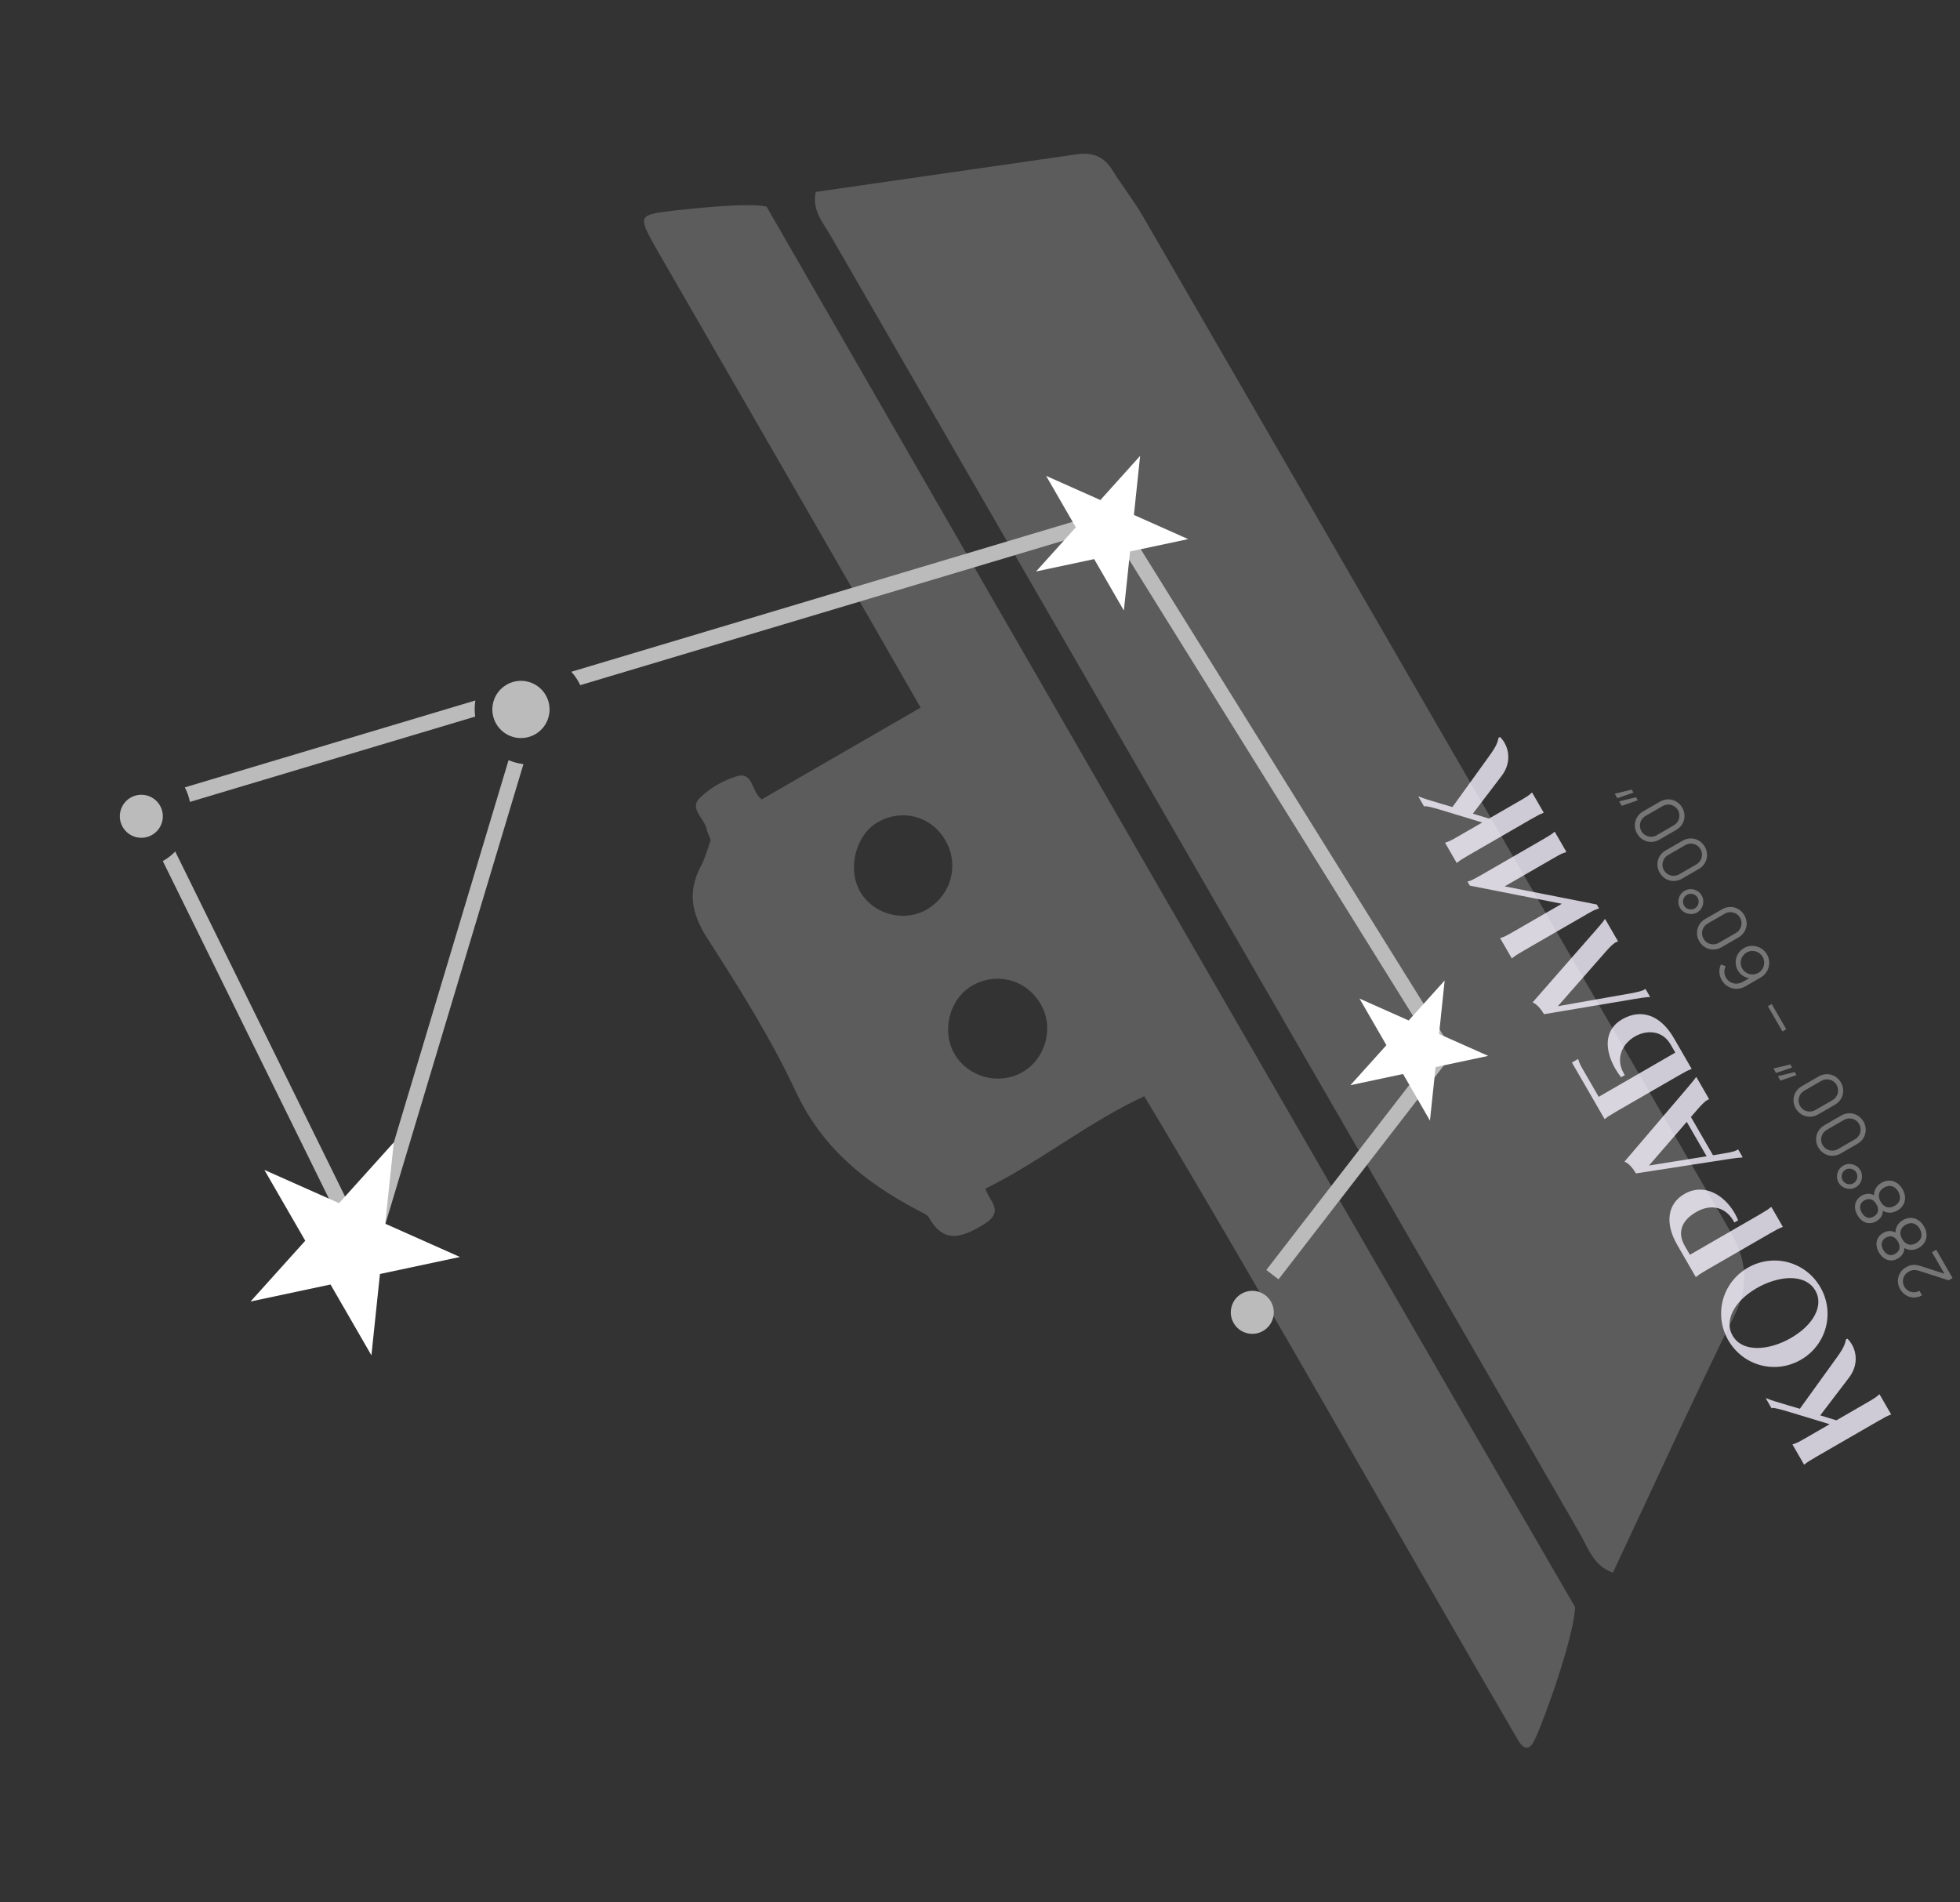 <svg width="339" height="329" viewBox="0 0 339 329" fill="none" xmlns="http://www.w3.org/2000/svg">
<rect x="0" y="0" width="339" height="329" fill="#333333" stroke="none"/>
<path opacity="0.8" d="M312.036 253.323L310.025 249.839L310.111 249.79C310.744 249.596 311.015 249.468 312.37 248.686L316.456 246.327L309.849 244.321C307.866 243.717 306.691 243.42 306.498 243.532L306.412 243.581L305.431 241.883L305.517 241.833C306.261 242.178 307.109 242.405 309.092 243.009L311.3 243.655L317.75 234.713C318.931 233.085 319.144 232.36 319.27 231.685L319.528 231.536C321.124 233.109 321.614 235.894 319.82 238.249L314.829 244.801L317.617 245.657L322.907 242.602C324.262 241.82 324.507 241.65 324.992 241.198L325.078 241.148L327.089 244.632L327.003 244.682C326.395 244.918 326.124 245.046 324.769 245.828L314.232 251.912C312.877 252.694 312.632 252.864 312.122 253.273L312.036 253.323ZM314.845 222.63C317.403 227.06 315.912 232.623 311.482 235.18C307.052 237.738 301.489 236.247 298.932 231.817C296.374 227.388 297.865 221.825 302.295 219.267C306.725 216.709 312.288 218.2 314.845 222.63ZM309.744 231.424C313.722 229.127 315.457 225.775 313.992 223.237C312.191 220.119 307.475 220.692 303.841 222.79C299.927 225.049 298.184 228.436 299.661 230.995C301.437 234.07 306.131 233.51 309.744 231.424ZM290.089 215.309C287.941 211.589 288.373 208.215 291.34 206.501C294.695 204.564 298.178 206.625 300.028 209.829C300.252 210.216 300.445 210.649 300.625 211.061L299.98 211.434L299.819 211.154C298.49 208.853 296.02 208.1 293.375 209.628C290.794 211.117 290.073 213.197 291.402 215.498L292.283 217.024L304.175 210.159C305.53 209.376 305.776 209.206 306.285 208.797L306.371 208.747L308.358 212.188L308.272 212.238C307.663 212.475 307.392 212.602 306.038 213.384L295.501 219.468C294.146 220.25 293.9 220.42 293.391 220.829L293.305 220.879L290.089 215.309ZM282.952 202.948C282.505 202.174 281.746 201.207 280.972 200.909L291.625 188.421C293.05 186.767 293.221 186.468 293.313 186.329L293.399 186.279L295.609 190.107L295.523 190.157C295.394 190.231 295.037 190.208 293.612 191.862L292.457 193.189L296.281 199.812L298.032 199.518C300.214 199.175 300.41 198.919 300.539 198.844L300.625 198.795L301.407 200.149L301.321 200.199C301.155 200.209 300.798 200.186 298.615 200.528L282.952 202.948ZM295.179 199.989L291.74 194.033L285.207 201.589L295.179 199.989ZM277.532 193.559L271.882 183.775L272.936 183.166L272.986 183.252C273.18 183.886 273.307 184.156 273.965 185.296L276.51 189.704L289.757 182.056L288.938 180.637C287.51 178.164 284.781 178.105 282.759 179.273C280.673 180.477 279.323 183.005 280.85 185.65L281.024 185.951L280.379 186.324C280.017 185.845 279.688 185.375 279.39 184.859C277.615 181.784 277.288 178.188 280.556 176.301C283.889 174.377 287.221 175.578 289.518 179.557L292.585 184.868L292.499 184.918C291.89 185.155 291.619 185.282 290.265 186.064L279.727 192.148C278.373 192.93 278.127 193.101 277.618 193.509L277.532 193.559ZM277.625 158.958L279.848 162.807L279.762 162.857C279.633 162.931 279.272 162.853 277.813 164.498L269.441 174.034L282.034 171.809C284.192 171.424 284.388 171.168 284.517 171.093L284.603 171.043L285.385 172.398L285.299 172.448C285.133 172.458 284.775 172.435 282.606 172.799L267.054 175.412C266.607 174.638 265.848 173.671 265.074 173.373L275.839 161.079C277.298 159.434 277.447 159.147 277.539 159.008L277.625 158.958ZM261.479 165.755L259.467 162.271L259.553 162.221C260.187 162.028 260.457 161.9 261.812 161.118L270.134 156.313L254.215 153.175L253.818 152.486C254.563 152.286 254.885 152.1 258.218 150.175L266.713 145.271C268.067 144.489 268.313 144.319 268.823 143.91L268.909 143.86L270.92 147.344L270.834 147.393C270.2 147.587 269.93 147.715 268.575 148.497L260.253 153.302L276.172 156.44L276.569 157.128C275.825 157.329 275.502 157.515 274.427 158.136L263.675 164.344C262.32 165.126 262.074 165.296 261.565 165.705L261.479 165.755ZM251.95 149.251L249.939 145.767L250.025 145.717C250.658 145.524 250.929 145.396 252.284 144.614L256.369 142.255L249.763 140.249C247.78 139.644 246.605 139.348 246.412 139.46L246.326 139.509L245.345 137.81L245.431 137.761C246.175 138.105 247.023 138.333 249.006 138.937L251.214 139.583L257.664 130.641C258.845 129.012 259.058 128.288 259.184 127.613L259.442 127.464C261.038 129.037 261.528 131.822 259.734 134.177L254.743 140.728L257.531 141.584L262.821 138.53C264.176 137.748 264.421 137.578 264.906 137.126L264.992 137.076L267.003 140.56L266.917 140.609C266.308 140.846 266.038 140.974 264.683 141.756L254.146 147.84C252.791 148.622 252.546 148.792 252.036 149.201L251.95 149.251Z" fill="#F6F1FF"/>
<path opacity="0.5" d="M332.372 219.029L336.308 220.304L334.16 216.583L334.893 216.16L337.713 221.045L337.014 221.441L332.005 219.823C331.153 219.546 330.611 219.664 330.092 219.964C329.167 220.498 328.85 221.63 329.381 222.55C329.933 223.506 331.11 223.769 331.983 223.251L332.433 224.031C331.066 224.82 329.444 224.35 328.643 222.963C327.857 221.601 328.315 219.958 329.65 219.187C330.59 218.644 331.302 218.677 332.372 219.029ZM327.841 213.174C327.844 212.244 328.323 211.49 329.134 211.022C330.501 210.233 331.962 210.712 332.775 212.12C333.585 213.523 333.264 215.018 331.897 215.807C331.081 216.278 330.2 216.336 329.384 215.859C329.374 216.633 328.937 217.28 328.267 217.667C327.02 218.387 325.725 217.909 324.981 216.62C324.237 215.331 324.467 213.966 325.714 213.246C326.389 212.856 327.162 212.79 327.841 213.174ZM325.734 216.185C326.214 217.017 326.962 217.34 327.799 216.857C328.641 216.371 328.74 215.559 328.26 214.727C327.78 213.896 327.024 213.57 326.182 214.056C325.345 214.539 325.254 215.354 325.734 216.185ZM332.042 212.543C331.496 211.597 330.584 211.265 329.602 211.832C328.609 212.405 328.445 213.345 328.997 214.301C329.549 215.257 330.439 215.575 331.432 215.002C332.414 214.435 332.585 213.484 332.042 212.543ZM324.121 206.73C324.124 205.8 324.603 205.045 325.413 204.577C326.78 203.788 328.242 204.268 329.055 205.676C329.865 207.079 329.543 208.574 328.176 209.363C327.361 209.834 326.48 209.892 325.663 209.415C325.654 210.189 325.217 210.836 324.546 211.223C323.299 211.943 322.004 211.465 321.26 210.176C320.516 208.887 320.746 207.522 321.993 206.802C322.669 206.412 323.442 206.346 324.121 206.73ZM322.014 209.741C322.494 210.572 323.242 210.896 324.078 210.413C324.92 209.927 325.019 209.114 324.539 208.283C324.059 207.452 323.303 207.126 322.461 207.612C321.625 208.095 321.534 208.91 322.014 209.741ZM328.322 206.099C327.776 205.153 326.864 204.821 325.881 205.388C324.889 205.961 324.725 206.901 325.277 207.857C325.829 208.813 326.719 209.131 327.711 208.558C328.694 207.991 328.865 207.04 328.322 206.099ZM321.758 202.398C322.352 203.427 322.007 204.749 320.968 205.349C319.949 205.937 318.593 205.556 318.017 204.558C317.423 203.529 317.768 202.208 318.808 201.608C319.847 201.008 321.164 201.369 321.758 202.398ZM321.067 202.797C320.698 202.158 319.846 201.93 319.207 202.299C318.567 202.668 318.339 203.52 318.708 204.159C319.077 204.798 319.929 205.027 320.569 204.658C321.208 204.289 321.436 203.436 321.067 202.797ZM322.3 193.977C323.101 195.364 322.655 197.028 321.268 197.829L318.358 199.509C316.971 200.31 315.307 199.864 314.506 198.477C313.705 197.089 314.151 195.426 315.538 194.625L318.448 192.945C319.835 192.144 321.499 192.589 322.3 193.977ZM321.562 194.403C321.031 193.483 319.851 193.167 318.931 193.698L315.949 195.42C315.024 195.954 314.707 197.134 315.238 198.054C315.769 198.973 316.95 199.29 317.875 198.756L320.857 197.034C321.777 196.503 322.093 195.322 321.562 194.403ZM318.398 187.218C319.199 188.605 318.753 190.269 317.366 191.07L314.456 192.75C313.068 193.551 311.405 193.105 310.604 191.718C309.803 190.331 310.248 188.667 311.636 187.866L314.546 186.186C315.933 185.385 317.597 185.831 318.398 187.218ZM317.66 187.644C317.129 186.724 315.949 186.408 315.029 186.939L312.046 188.661C311.122 189.195 310.805 190.375 311.336 191.295C311.867 192.215 313.048 192.531 313.972 191.997L316.955 190.275C317.875 189.744 318.191 188.564 317.66 187.644ZM310.715 185.947L307.942 186.904L307.498 186.135L310.412 185.422L310.715 185.947ZM309.953 184.627L307.18 185.584L306.736 184.815L309.65 184.102L309.953 184.627ZM306.43 173.653L308.95 178.018L308.295 178.396L305.775 174.031L306.43 173.653ZM300.59 167.87C299.789 166.482 300.259 164.777 301.646 163.976C303.029 163.178 304.809 163.681 305.61 165.068C306.423 166.477 305.948 168.247 304.488 169.09L301.895 170.587C300.394 171.454 298.643 170.989 297.788 169.508C297.296 168.656 297.25 167.664 297.65 166.81L298.472 167.118C298.162 167.72 298.158 168.47 298.515 169.088C299.124 170.143 300.414 170.41 301.381 169.852L302.529 169.189C301.739 169.056 301.01 168.597 300.59 167.87ZM304.867 165.497C304.303 164.521 303.067 164.181 302.09 164.745C301.113 165.309 300.777 166.549 301.341 167.526C301.905 168.503 303.147 168.832 304.124 168.268C305.091 167.71 305.431 166.474 304.867 165.497ZM301.7 158.297C302.501 159.684 302.055 161.348 300.668 162.149L297.758 163.829C296.371 164.63 294.707 164.184 293.906 162.797C293.105 161.409 293.551 159.745 294.938 158.944L297.848 157.264C299.235 156.463 300.899 156.909 301.7 158.297ZM300.962 158.723C300.431 157.803 299.251 157.487 298.331 158.018L295.349 159.74C294.424 160.274 294.107 161.454 294.638 162.374C295.169 163.293 296.35 163.61 297.275 163.076L300.257 161.354C301.177 160.823 301.493 159.642 300.962 158.723ZM294.315 154.865C294.909 155.894 294.564 157.216 293.524 157.816C292.506 158.404 291.15 158.023 290.574 157.025C289.98 155.996 290.325 154.675 291.364 154.075C292.404 153.475 293.721 153.836 294.315 154.865ZM293.624 155.264C293.255 154.625 292.402 154.397 291.763 154.766C291.124 155.135 290.896 155.987 291.265 156.626C291.634 157.265 292.486 157.494 293.125 157.125C293.764 156.756 293.993 155.903 293.624 155.264ZM294.857 146.444C295.658 147.831 295.212 149.495 293.825 150.296L290.915 151.976C289.527 152.777 287.864 152.331 287.063 150.944C286.262 149.556 286.707 147.893 288.095 147.092L291.005 145.412C292.392 144.611 294.056 145.056 294.857 146.444ZM294.119 146.87C293.588 145.95 292.408 145.634 291.488 146.165L288.505 147.887C287.58 148.421 287.264 149.601 287.795 150.521C288.326 151.44 289.506 151.757 290.431 151.223L293.414 149.501C294.334 148.97 294.65 147.789 294.119 146.87ZM290.955 139.685C291.756 141.072 291.31 142.736 289.922 143.537L287.013 145.217C285.625 146.018 283.961 145.572 283.16 144.185C282.359 142.798 282.805 141.134 284.193 140.333L287.102 138.653C288.49 137.852 290.154 138.298 290.955 139.685ZM290.217 140.111C289.686 139.191 288.506 138.875 287.586 139.406L284.603 141.128C283.678 141.662 283.362 142.842 283.893 143.762C284.424 144.682 285.604 144.998 286.529 144.464L289.512 142.742C290.432 142.211 290.748 141.031 290.217 140.111ZM283.272 138.414L280.499 139.371L280.055 138.602L282.969 137.889L283.272 138.414ZM282.51 137.094L279.737 138.051L279.293 137.282L282.207 136.569L282.51 137.094Z" fill="#BBBBBB"/>
<g opacity="0.2">
<path d="M141.101 33.191C156.077 31.015 171.187 28.875 186.163 26.699C188.868 26.272 190.895 27.032 192.357 29.366C194.064 32.126 196.111 34.69 197.733 37.499C231.586 95.937 265.317 154.558 299.255 212.946C302.155 217.969 302.552 222.393 299.918 227.66C292.691 242.276 285.966 257.169 278.972 271.991C275.602 270.872 274.661 267.669 273.137 265.03C243.843 214.29 214.597 163.636 185.303 112.896C171.393 88.804 157.483 64.711 143.622 40.703C142.344 38.49 140.359 36.231 141.101 33.191Z" fill="white"/>
<path d="M116.413 36.436C118.558 36.219 129.185 34.964 132.578 35.73C179.088 116.485 225.648 197.326 272.415 277.934C272.351 282.739 267.148 297.32 265.505 300.766C264.612 302.758 263.6 302.774 262.518 300.901C240.918 263.882 219.949 226.383 197.923 189.609C195.883 188.631 194.887 186.709 193.805 184.836C182.992 166.106 172.228 147.462 161.414 128.733C160.284 126.775 158.934 124.83 159.228 122.39C144.027 95.864 128.691 69.303 113.405 42.826C110.295 37.243 110.38 37.194 116.413 36.436Z" fill="white"/>
<path d="M131.68 138.181C144.266 160.767 157.072 183.341 170.425 205.485C170.861 207.617 174.051 209.408 170.099 211.803C166.062 214.247 163.115 215.041 160.546 210.394C157.817 208.224 155.805 205.526 154.085 202.546C144.648 186.201 135.162 169.77 125.724 153.424C124.25 150.87 122.86 148.267 122.895 145.182C122.637 144.537 122.342 144.026 122.217 143.417C121.843 141.59 119.275 139.894 120.889 138.168C122.588 136.392 125.142 134.918 127.48 134.249C130.293 133.419 130.029 137.091 131.68 138.181Z" fill="white"/>
<path d="M122.981 145.133C134.475 163.469 144.912 182.529 155.64 201.308C157.361 204.287 158.996 207.316 160.582 210.26C150.867 205.426 142.573 199.317 137.673 188.865C133.328 179.569 127.826 170.827 122.289 162.218C119.661 158.06 118.913 154.405 121.076 150.092C121.911 148.588 122.379 146.842 122.981 145.133Z" fill="white"/>
<path d="M133.208 144.562C143.985 163.426 154.799 182.155 165.746 200.921C166.877 202.879 167.801 205.069 170.474 205.57C180.012 200.857 188.322 194.016 198.008 189.559C185.677 166.825 172.409 144.632 159.397 122.291C150.203 127.599 141.008 132.908 131.814 138.216C130.642 140.709 132.077 142.604 133.208 144.562ZM179.964 173.642C182.408 177.679 180.848 183.234 176.712 185.508C172.747 187.684 167.559 186.366 165.164 182.414C162.769 178.462 164.146 172.786 168.147 170.476C172.318 168.067 177.506 169.386 179.964 173.642ZM163.511 145.342C165.92 149.513 164.602 154.701 160.394 157.244C156.527 159.59 151.205 158.236 148.859 154.369C146.513 150.502 147.876 144.607 151.658 142.31C155.866 139.767 161.054 141.085 163.511 145.342Z" fill="white"/>
</g>
<path fill-rule="evenodd" clip-rule="evenodd" d="M28.161 148.931L62.281 218.263L63.776 221.3L64.749 218.058L90.532 132.164C89.648 132.055 88.781 131.823 87.96 131.477L63.174 214.052L30.311 147.276C29.71 147.893 29.015 148.438 28.233 148.89C28.209 148.903 28.185 148.917 28.161 148.931ZM32.849 138.695L82.188 123.938C82.061 123.006 82.073 122.068 82.217 121.153L31.967 136.182C32.386 136.992 32.678 137.838 32.849 138.695ZM100.013 117.836C99.666 117.234 99.263 116.684 98.814 116.188L191.991 88.32L192.965 88.029L193.502 88.892L250.976 181.241L251.465 182.026L250.899 182.757L221.127 221.277L219.022 219.65L248.229 181.861L191.78 91.16L100.364 118.502C100.257 118.277 100.14 118.056 100.013 117.836Z" fill="#BBBBBB"/>
<circle cx="90.104" cy="122.705" r="4.949" transform="rotate(-120 90.104 122.705)" fill="#BBBBBB"/>
<circle cx="24.445" cy="141.182" r="3.72" transform="rotate(-120 24.445 141.182)" fill="#BBBBBB"/>
<circle cx="216.596" cy="226.979" r="3.72" transform="rotate(-120 216.596 226.979)" fill="#BBBBBB"/>
<path d="M43.333 225.104L52.797 214.593L45.725 202.345L58.646 208.097L68.109 197.587L66.631 211.653L79.551 217.405L65.717 220.346L64.239 234.411L57.167 222.163L43.333 225.104Z" fill="white"/>
<path d="M233.565 187.69L239.793 180.773L235.139 172.712L243.643 176.498L249.871 169.581L248.898 178.838L257.402 182.624L248.297 184.559L247.324 193.816L242.67 185.755L233.565 187.69Z" fill="white"/>
<path d="M179.199 98.836L186.073 91.202L180.936 82.305L190.321 86.484L197.195 78.85L196.121 89.066L205.505 93.244L195.457 95.38L194.383 105.596L189.247 96.7L179.199 98.836Z" fill="white"/>
</svg>
